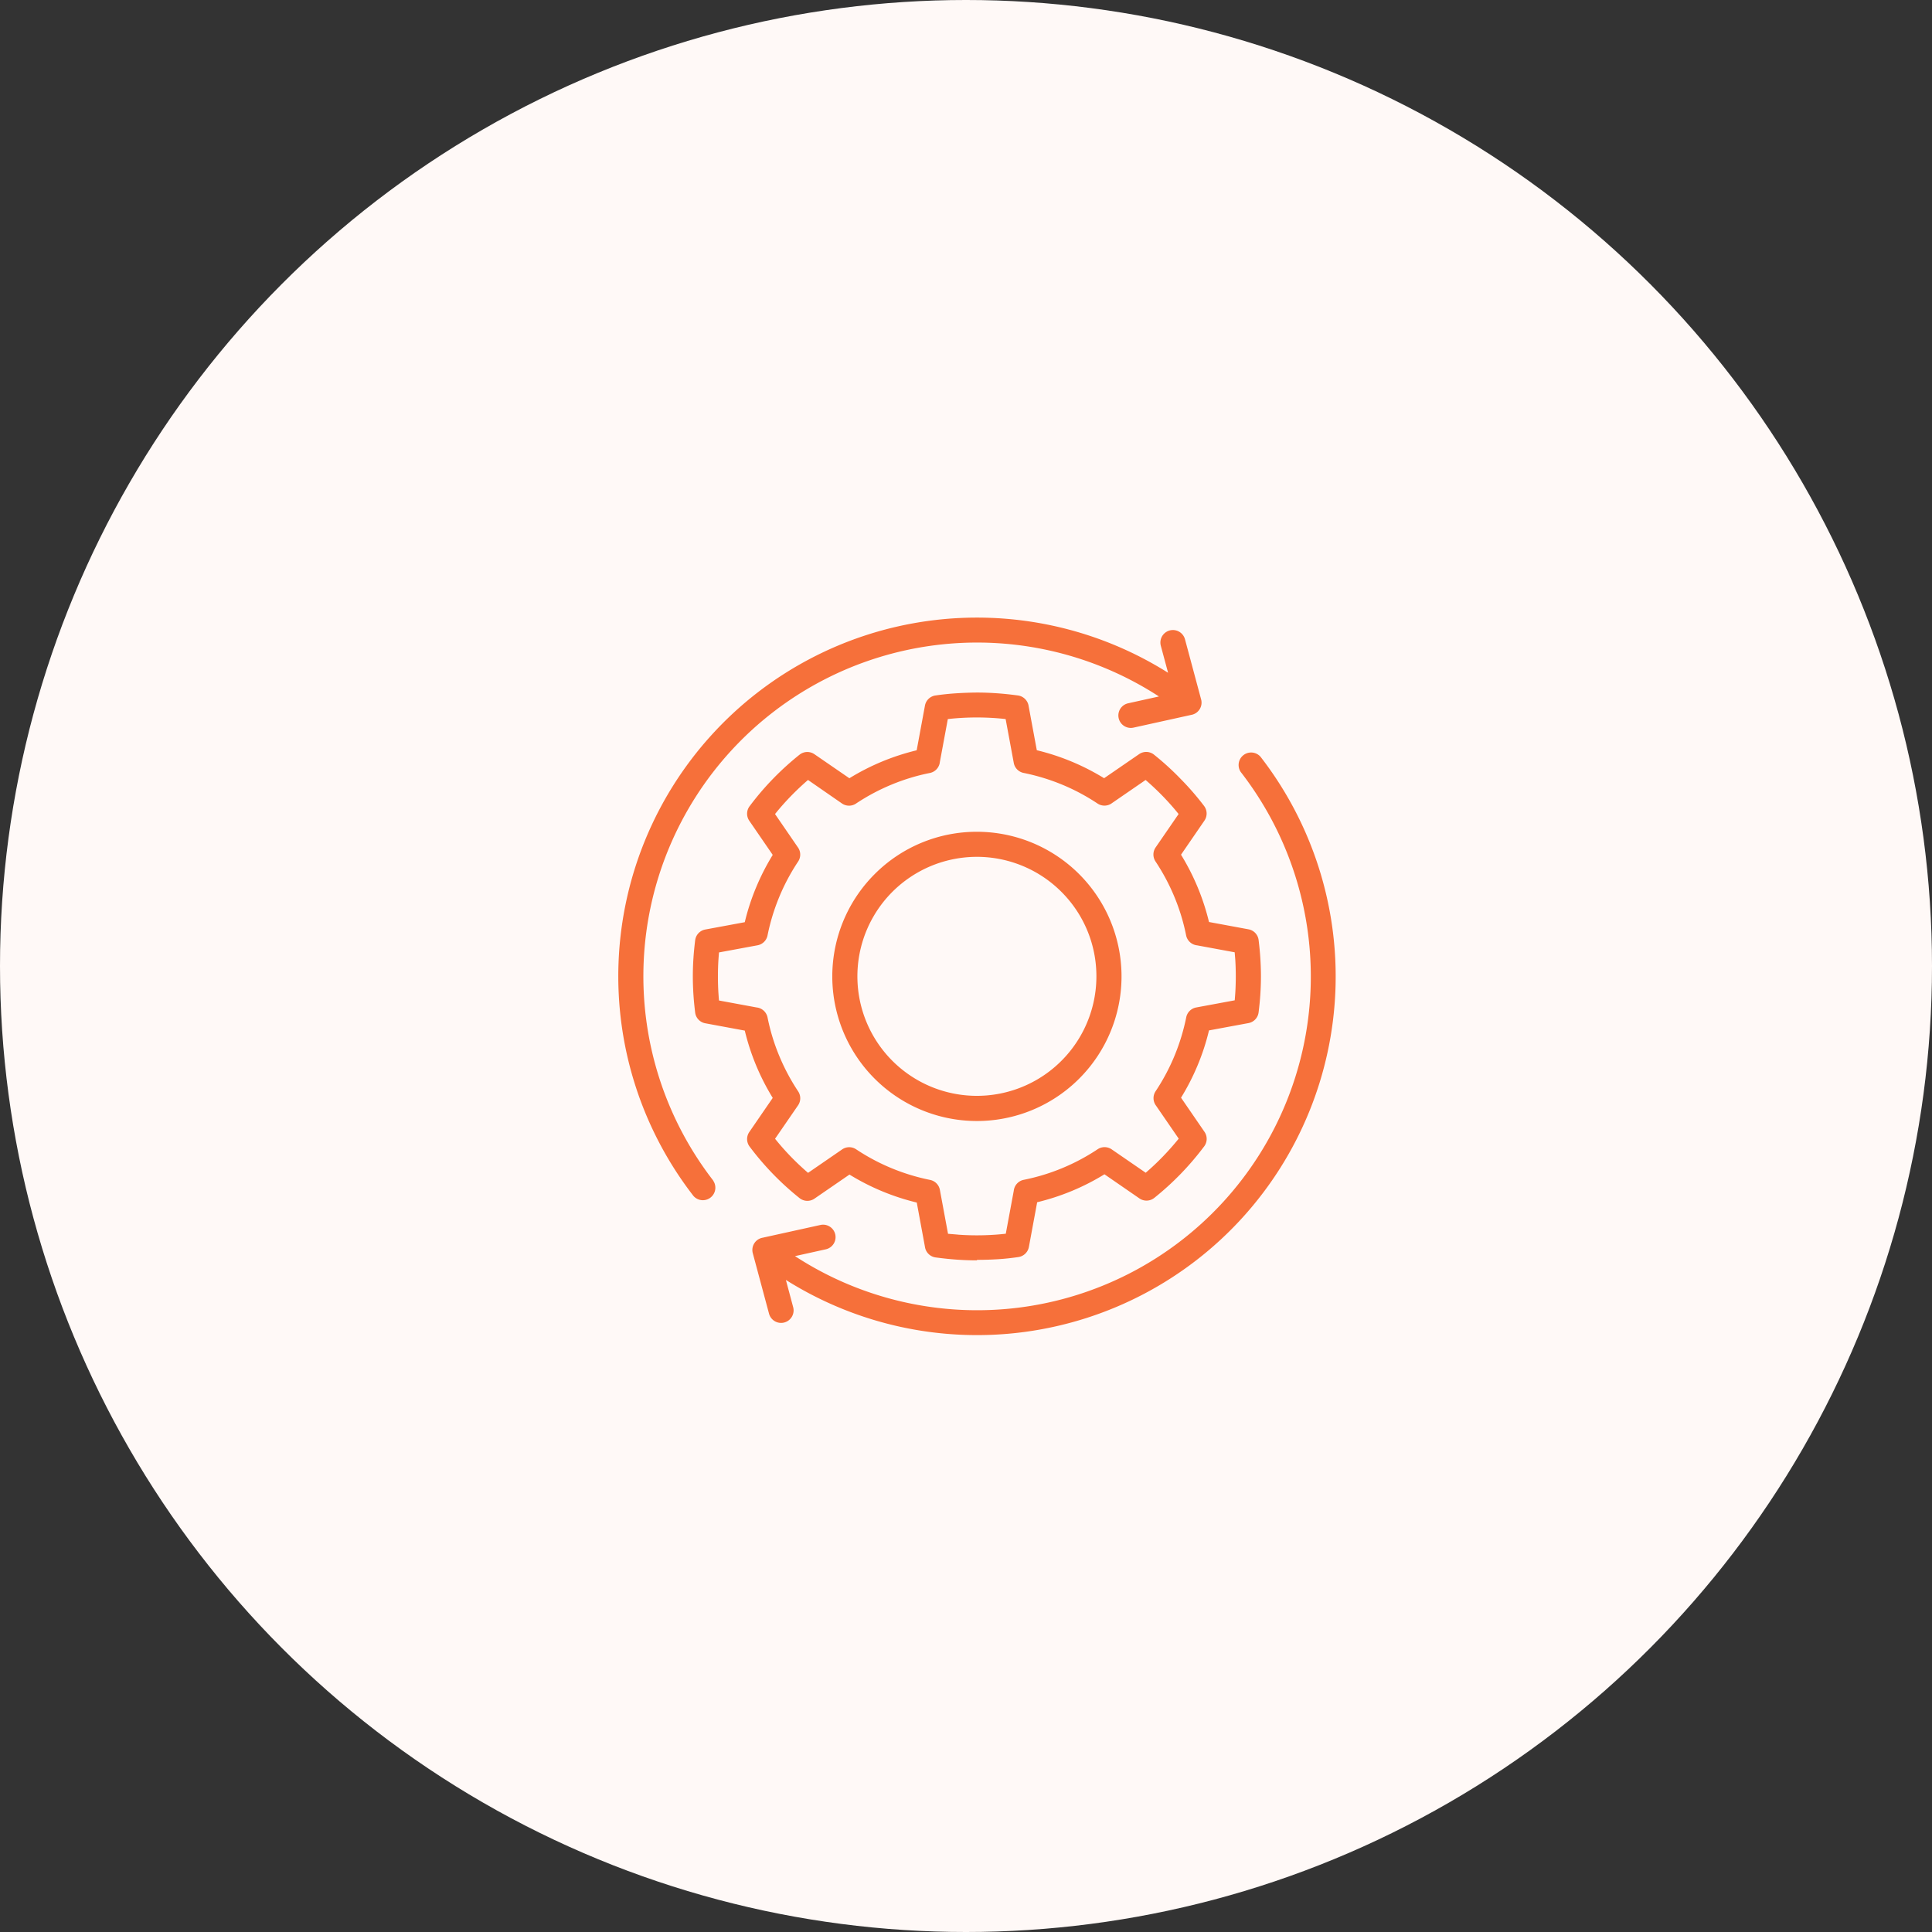 <svg xmlns="http://www.w3.org/2000/svg" width="89" height="89" viewBox="0 0 89 89">
  <rect x="0" y="0" width="89" height="89" fill="#333333" stroke="none"/>
  <g id="ic_performance" transform="translate(-24 -44)">
    <g id="ic_data_governance" transform="translate(24 44)">
      <g id="Group_56841" data-name="Group 56841">
        <circle id="Ellipse_1" data-name="Ellipse 1" cx="44.5" cy="44.5" r="44.5" fill="#fff9f7"/>
      </g>
    </g>
    <path id="Path_152108" data-name="Path 152108" d="M24.544,17.887a6.662,6.662,0,1,1-4.708,1.951A6.634,6.634,0,0,1,24.544,17.887ZM36.7,15.132a.576.576,0,0,1,.912-.7,16.522,16.522,0,0,1-21.865,24.1l.332,1.242a.576.576,0,1,1-1.112.3L14.222,37.3h0a.573.573,0,0,1,.454-.713L17.337,36a.574.574,0,1,1,.248,1.121l-1.419.314A15.371,15.371,0,0,0,36.7,15.132Zm-24.3,18.83a.576.576,0,0,1-.912.7,16.522,16.522,0,0,1,21.865-24.1l-.334-1.242a.576.576,0,0,1,1.113-.3l.743,2.769h0a.573.573,0,0,1-.454.713l-2.66.587a.574.574,0,0,1-.248-1.121l1.419-.314a15.372,15.372,0,0,0-20.532,22.3ZM24.544,37.63q-.471,0-.95-.035c-.32-.023-.638-.058-.952-.1a.576.576,0,0,1-.491-.5l-.375-2.028a10.7,10.7,0,0,1-3.1-1.289l-1.613,1.109a.576.576,0,0,1-.687-.025,13.044,13.044,0,0,1-2.3-2.373.575.575,0,0,1-.014-.672l1.079-1.571a10.7,10.7,0,0,1-.767-1.5,10.832,10.832,0,0,1-.521-1.6l-1.819-.337a.576.576,0,0,1-.469-.515c-.034-.278-.06-.547-.077-.809-.018-.288-.028-.567-.028-.836s.009-.549.028-.836c.017-.268.045-.544.08-.83a.575.575,0,0,1,.466-.494l1.819-.337a10.429,10.429,0,0,1,.521-1.6,10.7,10.7,0,0,1,.767-1.5l-1.079-1.571a.574.574,0,0,1,.029-.692,12.814,12.814,0,0,1,1.059-1.239,13.06,13.06,0,0,1,1.225-1.113.575.575,0,0,1,.684-.025h0l1.613,1.109a10.621,10.621,0,0,1,1.5-.767,10.774,10.774,0,0,1,1.6-.521l.381-2.059a.576.576,0,0,1,.483-.466l0,0q.468-.069.95-.1t.953-.035q.471,0,.953.035c.321.023.638.058.95.1a.579.579,0,0,1,.489.5l.375,2.022a10.7,10.7,0,0,1,3.1,1.289l1.613-1.109a.576.576,0,0,1,.687.025,12.908,12.908,0,0,1,1.224,1.115A12.774,12.774,0,0,1,35.014,16.7a.578.578,0,0,1,.014.672l-1.079,1.571a10.7,10.7,0,0,1,1.289,3.1l1.819.337a.574.574,0,0,1,.469.515c.034.278.06.547.077.809.018.288.028.567.028.836s-.009.549-.028.836c-.017.268-.045.544-.08.83a.575.575,0,0,1-.466.494l-1.819.337a10.429,10.429,0,0,1-.521,1.6,10.62,10.62,0,0,1-.767,1.5l1.079,1.571a.574.574,0,0,1-.029.692,13.1,13.1,0,0,1-2.283,2.353.575.575,0,0,1-.7.012l-1.595-1.1a10.621,10.621,0,0,1-1.5.767,10.774,10.774,0,0,1-1.6.521l-.381,2.059a.578.578,0,0,1-.484.466v0c-.314.046-.632.081-.95.1s-.638.029-.952.029Zm-.87-1.184c.28.02.57.031.87.031s.589-.011.87-.031c.155-.011.309-.026.463-.043l.367-1.977a.576.576,0,0,1,.46-.506,9.5,9.5,0,0,0,3.406-1.41h0a.576.576,0,0,1,.644.006l1.568,1.078q.413-.355.792-.747t.729-.823L32.8,30.506a.575.575,0,0,1-.022-.666,9.489,9.489,0,0,0,.873-1.638,9.621,9.621,0,0,0,.538-1.768h0a.576.576,0,0,1,.46-.454l1.774-.329c.009-.112.018-.226.026-.343.015-.241.023-.5.023-.764s-.008-.523-.023-.764q-.014-.173-.028-.341l-1.731-.32a.579.579,0,0,1-.506-.461,9.389,9.389,0,0,0-.538-1.768,9.546,9.546,0,0,0-.873-1.638.576.576,0,0,1,.006-.644l1.059-1.539q-.344-.427-.727-.821t-.793-.747l-1.547,1.064a.578.578,0,0,1-.666.022,9.476,9.476,0,0,0-1.636-.873,9.636,9.636,0,0,0-1.77-.538l0,0a.574.574,0,0,1-.454-.46l-.375-2.022c-.152-.017-.306-.031-.458-.042-.281-.02-.572-.031-.873-.031s-.59.011-.872.031c-.154.011-.308.026-.46.043l-.367,1.977a.576.576,0,0,1-.46.506,9.4,9.4,0,0,0-1.77.538,9.53,9.53,0,0,0-1.636.873h0a.576.576,0,0,1-.644-.006L16.766,15.5q-.408.353-.792.747c-.255.264-.5.538-.727.823L16.29,18.59a.575.575,0,0,1,.022.666,9.489,9.489,0,0,0-.873,1.638,9.621,9.621,0,0,0-.538,1.768h0a.576.576,0,0,1-.46.454l-1.776.329c-.009.112-.018.226-.026.343-.015.241-.023.5-.023.764s.008.523.023.764c.008.117.015.231.026.343l1.731.32a.579.579,0,0,1,.506.461,9.389,9.389,0,0,0,.538,1.768,9.546,9.546,0,0,0,.873,1.638.576.576,0,0,1-.006.644l-1.059,1.539q.344.427.727.823c.252.26.518.509.793.747l1.547-1.064a.575.575,0,0,1,.666-.022,9.489,9.489,0,0,0,1.638.873,9.62,9.62,0,0,0,1.768.538l0,0a.574.574,0,0,1,.454.46l.375,2.022.461.038Zm4.764-15.793a5.505,5.505,0,1,0,1.613,3.893,5.486,5.486,0,0,0-1.613-3.893Z" transform="translate(44.456 64.43)" fill="#f6703a"/>
  </g>
</svg>
